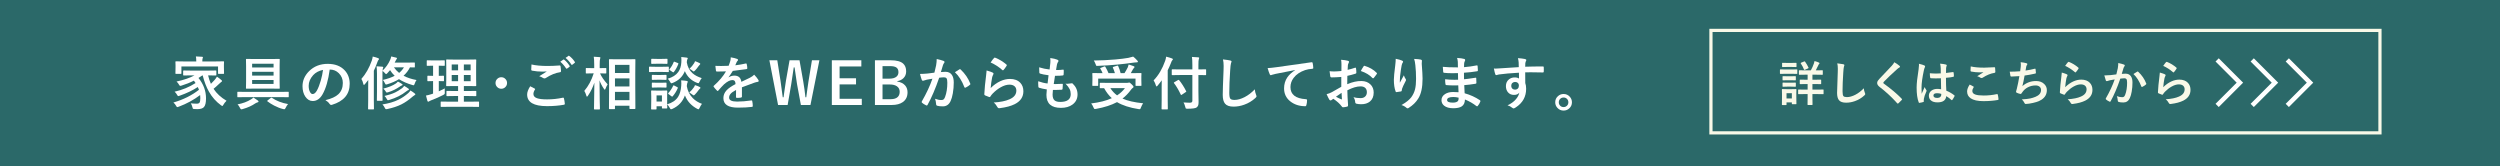 <?xml version="1.0" encoding="UTF-8"?>
<svg id="b" data-name="レイヤー 2" xmlns="http://www.w3.org/2000/svg" width="781" height="52" viewBox="0 0 781 52">
  <defs>
    <style>
      .d {
        fill: #2b6969;
      }

      .d, .e, .f {
        stroke-width: 0px;
      }

      .e {
        fill: #fff;
      }

      .g {
        fill: none;
        stroke: #fff;
        stroke-miterlimit: 10;
        stroke-width: 1.423px;
      }

      .f {
        fill: #f9f9e8;
      }
    </style>
  </defs>
  <g id="c" data-name="text">
    <g>
      <rect class="d" width="781" height="52"/>
      <path class="f" d="m743,10v31h-208V10h208m1-1h-210v33h210V9h0Z"/>
      <g>
        <g>
          <path class="e" d="m54.167,32.025c3.111-.908,5.774-2.235,7.989-3.981-.141-.381-.261-.668-.36-.861-1.559,1.031-3.454,1.94-5.686,2.725-.252.082-.396.123-.431.123-.094,0-.208-.126-.343-.378-.211-.381-.475-.718-.791-1.011,2.373-.527,4.556-1.427,6.548-2.698-.211-.34-.384-.592-.519-.756-1.166.604-2.455,1.122-3.867,1.556-.205.059-.343.088-.413.088-.1,0-.208-.1-.325-.299-.217-.404-.492-.759-.826-1.063,2.244-.475,4.122-1.116,5.634-1.925h-.94l-2.408.035c-.105,0-.17-.015-.193-.044-.018-.023-.026-.079-.026-.167v-1.134c0-.105.015-.17.044-.193.023-.018.082-.026.176-.026l2.408.035h5.115l2.426-.035c.094,0,.152.012.176.035.018.029.026.091.026.185v1.134c0,.1-.012.161-.035.185-.023.018-.079.026-.167.026l-2.373-.035c.24,1.002.533,1.884.879,2.646.404-.381.776-.77,1.116-1.169.24-.264.498-.624.773-1.081.521.352.961.689,1.318,1.011.182.129.273.249.273.36,0,.129-.079.22-.237.273-.076.029-.34.267-.791.712-.604.58-1.145,1.06-1.626,1.441.961,1.471,2.312,2.716,4.052,3.735-.44.44-.762.853-.967,1.239-.158.275-.278.413-.36.413-.029,0-.155-.073-.378-.22-1.57-1.148-2.839-2.581-3.806-4.298-.785-1.395-1.433-3.082-1.942-5.062h-.088c-.387.287-.794.557-1.222.809,1.57,1.928,2.356,4.052,2.356,6.372,0,1.348-.22,2.259-.659,2.733-.393.422-1.078.633-2.057.633-.41,0-.724-.012-.94-.035-.252-.018-.401-.053-.448-.105-.041-.041-.082-.167-.123-.378-.141-.574-.316-1.005-.527-1.292.633.07,1.257.105,1.872.105.434,0,.724-.117.87-.352.152-.246.229-.706.229-1.38,0-.34-.018-.662-.053-.967-1.957,1.494-4.195,2.713-6.715,3.656-.252.082-.396.123-.431.123-.105,0-.226-.132-.36-.396-.211-.393-.492-.741-.844-1.046Zm13.245-12.832l2.382-.035c.094,0,.149.012.167.035s.026.079.026.167l-.035.861v.738l.035,1.925c0,.094-.012.149-.035.167s-.076.026-.158.026h-1.477c-.1,0-.158-.012-.176-.035s-.026-.076-.026-.158v-2.127h-11.443v2.127c0,.094-.012.149-.035.167s-.079.026-.167.026h-1.477c-.094,0-.149-.012-.167-.035s-.026-.076-.026-.158l.035-1.925v-.598l-.035-1.002c0-.1.012-.158.035-.176s.076-.026.158-.026l2.382.035h3.938v-.035c0-.668-.041-1.178-.123-1.529.674.018,1.321.053,1.942.105.182.018.273.07.273.158,0,.053-.038.173-.114.36-.059.164-.088.466-.088.905v.035h4.21Z"/>
          <path class="e" d="m76.568,30.338l-2.25.035c-.088,0-.141-.012-.158-.035-.012-.018-.018-.07-.018-.158v-1.318c0-.094.009-.149.026-.167s.067-.026.149-.026l2.25.035h11.197l2.25-.035c.094,0,.149.012.167.035.012.018.018.07.018.158v1.318c0,.094-.009.149-.026.167s-.07.026-.158.026l-2.25-.035h-11.197Zm2.593.123c.387.229.832.527,1.336.896.182.135.273.255.273.36,0,.117-.097.202-.29.255-.287.088-.527.196-.721.325-1.049.738-2.373,1.333-3.973,1.784-.223.059-.363.088-.422.088-.117,0-.249-.155-.396-.466-.264-.51-.516-.876-.756-1.099,1.641-.305,3.05-.829,4.228-1.573.264-.146.504-.337.721-.571Zm5.599-12.023l2.435-.035c.094,0,.149.012.167.035.018.023.026.076.026.158l-.035,2.092v4.737l.035,2.065c0,.1-.011.161-.03.185-.021.023-.075.035-.163.035l-2.435-.035h-5.273l-2.452.035c-.094,0-.149-.012-.167-.035-.018-.029-.026-.091-.026-.185l.035-2.065v-4.737l-.035-2.092c0-.094.012-.149.035-.167s.076-.026.158-.026l2.452.035h5.273Zm.703,1.476h-6.697v1.151h6.697v-1.151Zm-6.697,3.709h6.697v-1.187h-6.697v1.187Zm6.697,2.593v-1.222h-6.697v1.222h6.697Zm-.501,4.351c1.4.949,3.073,1.597,5.019,1.942-.299.357-.539.738-.721,1.143-.158.322-.296.483-.413.483-.035,0-.173-.023-.413-.07-.873-.211-1.802-.571-2.786-1.081-.797-.416-1.494-.856-2.092-1.318-.07-.053-.105-.094-.105-.123,0-.035.059-.102.176-.202l.958-.738c.094-.076.164-.114.211-.114.041,0,.097.026.167.079Z"/>
          <path class="e" d="m103.004,21.733c-.451,3.334-1.201,5.918-2.25,7.752-.791,1.383-1.813,2.074-3.067,2.074-.908,0-1.676-.457-2.303-1.371-.586-.867-.879-1.951-.879-3.252,0-1.764.677-3.325,2.03-4.685,1.535-1.535,3.486-2.303,5.854-2.303,2.256,0,4.014.668,5.273,2.004,1.055,1.125,1.582,2.537,1.582,4.236,0,3.258-1.849,5.443-5.546,6.557-.105.029-.193.044-.264.044-.176,0-.346-.123-.51-.369-.258-.404-.677-.782-1.257-1.134,1.852-.44,3.199-1.058,4.043-1.855.926-.873,1.389-2.048,1.389-3.524,0-1.201-.419-2.215-1.257-3.041-.762-.756-1.685-1.134-2.769-1.134h-.07Zm-2.092.105c-1.283.258-2.309.803-3.076,1.635-.938,1.055-1.406,2.165-1.406,3.331,0,.826.149,1.491.448,1.995.234.387.492.58.773.58.492,0,.943-.366,1.353-1.099.44-.803.841-1.834,1.204-3.094.328-1.143.562-2.259.703-3.349Z"/>
          <path class="e" d="m112.891,24.66c1.365-1.535,2.452-3.448,3.261-5.739.141-.428.237-.847.29-1.257.762.176,1.324.343,1.688.501.182.065.273.155.273.273,0,.1-.061.202-.185.308-.1.1-.22.352-.36.756-.369,1.031-.727,1.895-1.072,2.593v9.141l.035,2.733c0,.094-.015.152-.044.176-.018.018-.07.026-.158.026h-1.441c-.094,0-.149-.012-.167-.035s-.026-.079-.026-.167l.035-2.733v-3.902c0-1.025.006-1.808.018-2.347-.322.428-.665.858-1.028,1.292-.152.17-.261.255-.325.255-.076,0-.141-.108-.193-.325-.129-.598-.328-1.113-.598-1.547Zm6.715.308c1.471-.34,2.701-.77,3.691-1.292-.586-.551-1.066-1.14-1.441-1.767-.246.299-.527.618-.844.958-.211.193-.343.29-.396.29-.07,0-.196-.108-.378-.325-.217-.264-.469-.486-.756-.668v6.644l.035,2.461c0,.1-.011.161-.031.185s-.077.035-.171.035h-1.389c-.094,0-.149-.015-.167-.044-.018-.023-.026-.082-.026-.176l.035-2.461v-5.783c0-.891-.044-1.664-.132-2.32.609.018,1.207.059,1.793.123.205.023.308.097.308.22,0,.006-.05.138-.149.396-.041.1-.07.31-.088.633,1.037-.99,1.828-2.106,2.373-3.349.17-.381.284-.747.343-1.099.516.1,1.043.226,1.582.378.146.041.22.111.22.211,0,.088-.05.179-.149.273-.076.082-.188.281-.334.598l-.237.466h3.999l2.118-.035c.123,0,.185.059.185.176v1.151c0,.105-.012.17-.035.193-.023.018-.073.026-.149.026-.006,0-.141-.003-.404-.009-.281-.012-.595-.021-.94-.026-.48.973-1.148,1.849-2.004,2.628,1.172.621,2.522,1.066,4.052,1.336-.258.352-.448.735-.571,1.151-.117.334-.226.501-.325.501-.065,0-.196-.029-.396-.088-1.682-.498-3.076-1.11-4.184-1.837-1.037.639-2.259,1.172-3.665,1.6-.199.059-.325.088-.378.088-.123,0-.249-.149-.378-.448-.182-.416-.387-.747-.615-.993Zm-.132,7.655c1.94-.299,3.609-.791,5.01-1.477,1.072-.521,2.103-1.219,3.094-2.092.229-.211.442-.475.642-.791.557.328,1.014.647,1.371.958.111.088.167.17.167.246,0,.1-.067.179-.202.237-.141.07-.331.208-.571.413-1.248,1.09-2.455,1.925-3.621,2.505-1.236.609-2.695,1.09-4.377,1.441-.182.035-.314.053-.396.053-.117,0-.231-.12-.343-.36-.188-.41-.445-.788-.773-1.134Zm4.825-7.146c.428.211.87.475,1.327.791.1.065.149.135.149.211,0,.094-.067.161-.202.202-.141.035-.337.138-.589.308-1.137.803-2.385,1.415-3.744,1.837-.223.059-.363.088-.422.088-.1,0-.205-.108-.316-.325-.182-.305-.428-.606-.738-.905,1.693-.44,2.982-.967,3.867-1.582.27-.182.492-.39.668-.624Zm-4.192,4.5c1.324-.299,2.449-.671,3.375-1.116.685-.328,1.389-.762,2.109-1.301.246-.193.469-.434.668-.721.451.24.896.521,1.336.844.1.07.149.149.149.237,0,.111-.056.185-.167.22-.182.059-.398.19-.65.396-1.435,1.154-3.205,2.048-5.309,2.681-.217.07-.36.105-.431.105-.094,0-.202-.114-.325-.343-.188-.375-.44-.709-.756-1.002Zm6.091-8.947h-3.138c.445.65.987,1.233,1.626,1.749.598-.492,1.102-1.075,1.512-1.749Z"/>
          <path class="e" d="m138.948,27.613c-.012.17-.018.354-.018.554,0,.193.006.398.018.615.006.117.009.202.009.255,0,.164-.022.275-.065.334-.045.059-.175.152-.392.281-1.102.58-2.399,1.154-3.894,1.723-.328.141-.513.231-.554.273-.105.082-.202.123-.29.123-.094,0-.173-.079-.237-.237-.135-.398-.284-.961-.448-1.688.451-.076,1.017-.22,1.696-.431l.519-.176v-3.911l-1.582.035c-.094,0-.152-.012-.176-.035-.018-.023-.026-.076-.026-.158v-1.301c0-.1.012-.161.035-.185.023-.018.079-.026.167-.026l1.582.035v-3.173h-.105l-1.696.044c-.082,0-.135-.012-.158-.035-.012-.023-.018-.079-.018-.167v-1.318c0-.1.012-.161.035-.185.018-.018.065-.026.141-.026l1.696.035h1.872l1.688-.035c.1,0,.158.015.176.044.018.023.026.079.026.167v1.318c0,.094-.012.152-.035.176-.023.018-.079.026-.167.026l-1.67-.044v3.173l1.441-.035c.088,0,.141.012.158.035.012.023.018.082.018.176v1.301c0,.094-.009.149-.026.167s-.067.026-.149.026l-1.441-.035v3.208c.762-.352,1.386-.659,1.872-.923Zm1.424,5.748l-2.505.035c-.094,0-.152-.012-.176-.035-.018-.023-.026-.076-.026-.158v-1.283c0-.088.01-.142.031-.162.019-.021.077-.031.171-.031l2.505.035h2.733v-1.767h-1.116l-2.32.035c-.1,0-.158-.012-.176-.035s-.026-.076-.026-.158v-1.248c0-.094.012-.149.035-.167s.079-.026.167-.026l2.32.035h1.116v-1.556h-1.169l-2.338.035c-.105,0-.17-.012-.193-.035-.018-.018-.026-.065-.026-.141l.035-2.004v-3.99l-.035-1.96c0-.1.012-.158.035-.176.029-.018.091-.026.185-.026l2.338.035h4.28l2.356-.035c.094,0,.152.012.176.035.018.023.026.079.026.167l-.035,1.96v3.99l.035,2.004c0,.117-.067.176-.202.176l-2.356-.035h-1.31v1.556h1.362l2.329-.035c.094,0,.149.012.167.035s.026.076.026.158v1.248c0,.088-.011.143-.031.163s-.074.03-.162.03l-2.329-.035h-1.362v1.767h2.065l2.487-.035c.094,0,.149.012.167.035s.026.076.026.158v1.283c0,.088-.011.143-.031.163s-.074.03-.162.03l-2.487-.035h-6.601Zm.738-11.399h1.995v-1.819h-1.995v1.819Zm0,3.401h1.995v-1.925h-1.995v1.925Zm5.915-5.221h-2.118v1.819h2.118v-1.819Zm0,5.221v-1.925h-2.118v1.925h2.118Z"/>
          <path class="e" d="m156.603,24.124c.533,0,.979.199,1.336.598.31.34.466.741.466,1.204,0,.533-.199.979-.598,1.336-.34.31-.741.466-1.204.466-.533,0-.979-.199-1.336-.598-.31-.34-.466-.741-.466-1.204,0-.533.199-.979.598-1.336.34-.31.741-.466,1.204-.466Z"/>
          <path class="e" d="m165.637,26.945c.463.234.926.475,1.389.721.094.053.141.111.141.176,0,.041-.018.091-.053.149-.316.48-.475.938-.475,1.371,0,.615.372,1.055,1.116,1.318.68.246,1.731.369,3.155.369,1.664,0,3.29-.173,4.878-.519.065-.012.117-.018.158-.018.117,0,.19.061.22.185.141.533.237,1.119.29,1.758v.035c0,.123-.102.202-.308.237-1.576.287-3.334.431-5.273.431-4.131,0-6.196-1.213-6.196-3.639,0-.727.319-1.585.958-2.575Zm.396-6.803c1.318.31,3.003.466,5.054.466,1.107,0,2.356-.053,3.744-.158h.053c.129,0,.202.067.22.202.094.539.146,1.049.158,1.529,0,.234-.102.36-.308.378-1.412.205-2.88.8-4.403,1.784-.146.105-.299.158-.457.158-.123,0-.249-.035-.378-.105-.404-.264-.823-.457-1.257-.58.979-.639,1.764-1.137,2.356-1.494-.264.035-.7.053-1.31.053-1.154,0-2.259-.102-3.313-.308-.158-.035-.237-.144-.237-.325,0-.188.026-.721.079-1.6Zm9-.861l.949-.668c.035-.029.07-.044.105-.044.047,0,.102.026.167.079.609.475,1.178,1.119,1.705,1.934.035.047.053.091.053.132,0,.053-.035.102-.105.149l-.756.562c-.053.035-.1.053-.141.053-.053,0-.108-.038-.167-.114-.557-.856-1.16-1.55-1.81-2.083Zm1.652-1.187l.896-.65c.047-.029.088-.044.123-.044s.085.026.149.079c.691.521,1.263,1.14,1.714,1.855.035.059.053.108.053.149,0,.065-.035.123-.105.176l-.721.562c-.053.035-.102.053-.149.053-.059,0-.111-.038-.158-.114-.504-.803-1.105-1.491-1.802-2.065Z"/>
          <path class="e" d="m183.652,29.942c-.129.176-.226.264-.29.264s-.123-.097-.176-.29c-.176-.609-.393-1.116-.65-1.52,1.283-1.506,2.262-3.331,2.936-5.476h-.413l-1.855.035c-.094,0-.152-.012-.176-.035-.018-.023-.026-.076-.026-.158v-1.318c0-.094.012-.149.035-.167s.079-.026.167-.026l1.855.035h.571v-1.116c0-1.06-.047-1.878-.141-2.452.68.018,1.277.059,1.793.123.193.023.29.085.29.185,0,.088-.035.214-.105.378-.082.205-.123.788-.123,1.749v1.134l1.872-.035c.094,0,.149.012.167.035s.026.076.026.158v1.318c0,.094-.012.149-.035.167s-.076.026-.158.026l-1.767-.035c.445,1.037,1.236,2.183,2.373,3.437-.234.352-.46.815-.677,1.389-.088.193-.155.29-.202.29-.053,0-.138-.085-.255-.255-.621-.891-1.087-1.784-1.397-2.681.006,2.045.029,4.186.07,6.425.012.475.026,1.099.044,1.872.006.346.009.545.009.598,0,.094-.012.149-.035.167s-.079.026-.167.026h-1.45c-.1,0-.158-.012-.176-.035s-.026-.076-.026-.158c0-.053.009-.492.026-1.318.047-2.514.079-4.799.097-6.856-.469,1.447-1.145,2.821-2.03,4.122Zm8.244,4.157h-1.459c-.129,0-.193-.061-.193-.185l.035-6.803v-3.551l-.035-4.869c0-.1.012-.158.035-.176s.076-.026.158-.026l2.215.035h3.454l2.197-.035c.094,0,.149.012.167.035s.026.079.026.167l-.035,4.271v4.131l.035,6.768c0,.123-.065.185-.193.185h-1.485c-.117,0-.176-.061-.176-.185v-.826h-4.526v.879c0,.088-.015.141-.044.158-.023.018-.082.026-.176.026Zm.22-13.843v2.549h4.526v-2.549h-4.526Zm0,6.75h4.526v-2.505h-4.526v2.505Zm0,4.298h4.526v-2.602h-4.526v2.602Z"/>
          <path class="e" d="m204.842,20.863h1.995l1.907-.035c.094,0,.152.012.176.035.018.023.026.076.026.158v1.283c0,.1-.015.161-.044.185-.018.018-.07.026-.158.026l-1.907-.035h-1.995l-1.89.035c-.1,0-.158-.015-.176-.044-.018-.023-.026-.079-.026-.167v-1.283c0-.094.012-.149.035-.167s.079-.026.167-.026l1.89.035Zm3.612,12.815c0,.135-.059.202-.176.202h-1.301c-.094,0-.149-.012-.167-.035s-.026-.079-.026-.167v-.483h-1.679v.826c0,.123-.067.185-.202.185h-1.292c-.135,0-.202-.061-.202-.185l.044-2.716v-1.151l-.044-1.688c0-.1.012-.158.035-.176s.079-.026.167-.026l1.635.035h1.371l1.661-.035c.117,0,.176.067.176.202l-.035,1.38v2.742c1.582-.463,2.722-1.242,3.419-2.338.551-.867.876-2.016.976-3.445.023-.299.035-.568.035-.809,0-.287-.018-.586-.053-.896.785.041,1.359.1,1.723.176.229.041.343.12.343.237,0,.111-.035.22-.105.325-.076.1-.144.457-.202,1.072.258,1.494.888,2.748,1.89,3.762.779.779,1.728,1.368,2.848,1.767-.281.363-.527.785-.738,1.266-.141.299-.255.448-.343.448-.059,0-.196-.053-.413-.158-1.828-.973-3.106-2.367-3.832-4.184-.691,1.94-2.007,3.346-3.946,4.219-.229.082-.366.123-.413.123-.1,0-.226-.149-.378-.448-.287-.51-.557-.876-.809-1.099.006.316.015.595.026.835.006.152.009.231.009.237Zm-3.199-15.275h1.459l1.617-.035c.094,0,.149.012.167.035s.026.076.026.158v1.204c0,.123-.065.185-.193.185l-1.617-.035h-1.459l-1.644.035c-.117,0-.176-.061-.176-.185v-1.204c0-.129.059-.193.176-.193l1.644.035Zm.105,5.019h1.151l1.494-.035c.105,0,.167.012.185.035.023.023.035.079.035.167v1.169c0,.094-.015.149-.044.167-.023.018-.082.026-.176.026l-1.494-.035h-1.151l-1.529.035c-.094,0-.152-.012-.176-.035-.018-.023-.026-.076-.026-.158v-1.169c0-.1.015-.158.044-.176.018-.018.07-.026.158-.026l1.529.035Zm0,2.435h1.151l1.494-.044c.105,0,.167.012.185.035.023.023.035.079.035.167v1.151c0,.1-.015.158-.044.176-.023.018-.082.026-.176.026l-1.494-.035h-1.151l-1.529.035c-.094,0-.152-.012-.176-.035-.018-.023-.026-.079-.026-.167v-1.151c0-.094.015-.152.044-.176.018-.018.07-.026.158-.026l1.529.044Zm1.424,3.938h-1.679v1.925h1.679v-1.925Zm12.437-5.396c-.234.27-.463.647-.685,1.134-.146.31-.267.466-.36.466-.065,0-.196-.035-.396-.105-1.828-.715-3.106-1.94-3.832-3.674-.68,1.723-1.951,2.953-3.814,3.691-.234.082-.366.123-.396.123-.1,0-.231-.149-.396-.448-.252-.434-.498-.765-.738-.993,1.5-.44,2.593-1.137,3.278-2.092.574-.791.896-1.802.967-3.032.018-.293.026-.557.026-.791,0-.31-.015-.601-.044-.87.498.029,1.055.091,1.67.185.24.035.36.105.36.211,0,.1-.041.208-.123.325-.076.094-.138.398-.185.914.234,1.453.844,2.61,1.828,3.472.703.609,1.649,1.105,2.839,1.485Zm-8.93,2.408c.053-.1.102-.149.149-.149.041,0,.111.026.211.079l.896.466c.146.082.22.149.22.202,0,.029-.012.076-.035.141-.387.908-.908,1.749-1.565,2.522-.07.082-.132.123-.185.123s-.123-.035-.211-.105l-.905-.685c-.111-.082-.167-.146-.167-.193,0-.029.032-.079.097-.149.604-.656,1.102-1.406,1.494-2.25Zm.167-7.409c.035-.1.07-.149.105-.149.018,0,.094.023.229.07l.94.36c.135.059.202.12.202.185,0,.023-.009.065-.026.123-.393,1.002-.858,1.837-1.397,2.505-.07.082-.126.123-.167.123-.053,0-.123-.035-.211-.105l-.888-.598c-.117-.076-.176-.135-.176-.176,0-.029.029-.079.088-.149.545-.633.979-1.362,1.301-2.188Zm4.86,9.501c.574-.498,1.058-1.04,1.45-1.626.135-.193.249-.419.343-.677.545.158,1.008.337,1.389.536.217.105.325.208.325.308,0,.105-.067.196-.202.272-.076.047-.176.158-.299.334-.457.627-.861,1.119-1.213,1.477-.193.193-.325.29-.396.29-.059,0-.214-.097-.466-.29-.31-.252-.621-.46-.932-.624Zm.07-7.4c.592-.557,1.063-1.125,1.415-1.705.146-.211.255-.44.325-.685.492.17.943.36,1.353.571.193.105.29.196.29.273s-.059.167-.176.273c-.1.07-.202.19-.308.36-.381.551-.759,1.022-1.134,1.415-.217.217-.363.325-.44.325-.07,0-.208-.085-.413-.255-.334-.275-.639-.466-.914-.571Z"/>
          <path class="e" d="m228.289,17.91c.844.135,1.526.305,2.048.51.146.053.22.155.22.308,0,.111-.041.199-.123.264-.105.088-.208.231-.308.431-.023.059-.061.146-.114.264-.105.252-.208.489-.308.712,1.16-.135,2.253-.322,3.278-.562.041-.006.076-.009.105-.009.094,0,.155.065.185.193.105.416.167.847.185,1.292v.053c0,.129-.102.208-.308.237-1.4.205-2.807.387-4.219.545-.592.949-1.04,1.614-1.345,1.995l.018.035c.568-.369,1.169-.554,1.802-.554,1.295,0,2.024.647,2.188,1.942,1.23-.568,2.115-.99,2.654-1.266.58-.305,1.034-.627,1.362-.967.557.586.979,1.113,1.266,1.582.094.146.141.278.141.396,0,.135-.091.22-.273.255-.363.053-.73.144-1.099.273-1.764.621-3.053,1.099-3.867,1.433v2.9c0,.182-.114.29-.343.325-.393.059-.817.088-1.274.088-.158,0-.237-.097-.237-.29,0-1.031.006-1.761.018-2.188-.832.428-1.415.847-1.749,1.257-.281.34-.422.718-.422,1.134,0,.826.832,1.239,2.496,1.239,1.307,0,2.801-.12,4.482-.36h.053c.117,0,.182.067.193.202.111.498.167.99.167,1.477v.061c0,.182-.067.273-.202.273-1.219.158-2.704.237-4.456.237-3.012,0-4.518-.99-4.518-2.971,0-.92.334-1.737,1.002-2.452.592-.633,1.523-1.277,2.795-1.934-.029-.486-.12-.817-.273-.993-.141-.17-.375-.255-.703-.255h-.105c-.697.029-1.526.463-2.487,1.301-.557.545-1.157,1.198-1.802,1.96-.088.105-.161.158-.22.158-.047,0-.111-.041-.193-.123-.51-.51-.853-.905-1.028-1.187-.047-.065-.07-.12-.07-.167,0-.065.041-.129.123-.193,1.635-1.459,2.892-2.947,3.771-4.465-.838.035-1.799.053-2.883.053-.135,0-.22-.097-.255-.29-.041-.229-.1-.724-.176-1.485.574.023,1.178.035,1.81.035.762,0,1.538-.021,2.329-.061.217-.533.396-1.049.536-1.547.088-.357.132-.724.132-1.099Z"/>
          <path class="e" d="m255.981,18.833l-2.795,13.966h-2.988l-1.204-6.504c-.135-.727-.393-2.473-.773-5.238h-.255c-.34,2.473-.598,4.195-.773,5.168l-1.134,6.574h-2.988l-2.716-13.966h2.47l1.002,6.372c.281,1.881.516,3.609.703,5.186h.255c.059-.398.138-.979.237-1.74.199-1.529.366-2.66.501-3.393l1.134-6.425h3.111l1.169,6.636c.287,1.67.516,3.311.685,4.922h.255c.059-.404.182-1.315.369-2.733.123-.902.234-1.667.334-2.294l1.072-6.53h2.329Z"/>
          <path class="e" d="m269.084,18.833v1.925h-6.794v3.691h5.133v1.925h-5.133v4.5h6.935v1.925h-9.36v-13.966h9.22Z"/>
          <path class="e" d="m273.327,18.833h4.983c1.793,0,3.073.346,3.841,1.037.621.557.932,1.368.932,2.435,0,.856-.284,1.562-.853,2.118-.486.48-1.128.788-1.925.923v.123c1.102.182,1.931.601,2.487,1.257.48.568.721,1.272.721,2.109,0,1.33-.483,2.344-1.45,3.041-.861.615-2.027.923-3.498.923h-5.238v-13.966Zm2.373,1.819v3.92h2.127c.996,0,1.74-.208,2.232-.624.41-.346.615-.815.615-1.406,0-.685-.226-1.178-.677-1.477-.416-.275-1.069-.413-1.96-.413h-2.338Zm0,5.739v4.588h2.593c.973,0,1.696-.231,2.171-.694.398-.393.598-.935.598-1.626,0-.762-.305-1.342-.914-1.74-.539-.352-1.26-.527-2.162-.527h-2.285Z"/>
          <path class="e" d="m291.906,22.7c.182-.65.36-1.406.536-2.268.123-.721.185-1.386.185-1.995.879.188,1.597.384,2.153.589.193.059.29.179.29.36,0,.1-.041.19-.123.273-.146.188-.267.416-.36.685-.088.27-.202.65-.343,1.143-.135.451-.237.791-.308,1.02.44-.053.908-.079,1.406-.079.908,0,1.582.322,2.022.967.393.562.589,1.351.589,2.364,0,1.166-.097,2.3-.29,3.401-.176.996-.404,1.79-.685,2.382-.51,1.125-1.318,1.688-2.426,1.688-.773,0-1.368-.067-1.784-.202-.217-.07-.325-.237-.325-.501-.065-.738-.176-1.295-.334-1.67.697.264,1.356.396,1.978.396.316,0,.56-.076.73-.229.146-.141.287-.384.422-.73.469-1.242.703-2.728.703-4.456,0-.685-.082-1.143-.246-1.371-.152-.205-.413-.308-.782-.308-.398,0-.902.041-1.512.123-1.178,3.428-2.385,6.249-3.621,8.464-.065.146-.152.22-.264.22-.059,0-.126-.021-.202-.061-.557-.27-.973-.533-1.248-.791-.094-.094-.141-.182-.141-.264,0-.07.023-.138.07-.202,1.424-2.467,2.522-4.819,3.296-7.058-.41.065-.996.167-1.758.308-.322.065-.653.161-.993.29-.082.029-.155.044-.22.044-.17,0-.29-.094-.36-.281-.17-.445-.354-1.063-.554-1.855.662,0,1.453-.041,2.373-.123.65-.065,1.359-.155,2.127-.273Zm6.407-.141c.674-.457,1.16-.765,1.459-.923.041-.023.082-.035.123-.035.065,0,.138.041.22.123,1.365,1.283,2.361,2.742,2.988,4.377.029.065.044.117.044.158,0,.07-.038.138-.114.202-.34.322-.791.621-1.353.896-.065.035-.126.053-.185.053-.117,0-.193-.065-.229-.193-.744-1.951-1.728-3.504-2.953-4.658Z"/>
          <path class="e" d="m308.217,22.015c.967.275,1.591.492,1.872.65.193.088.29.202.29.343,0,.082-.029.173-.088.273-.17.305-.29.621-.36.949-.211,1.078-.357,2.171-.44,3.278.926-.938,1.931-1.655,3.015-2.153,1.008-.463,2.01-.694,3.006-.694,1.389,0,2.461.398,3.217,1.195.65.68.976,1.565.976,2.654,0,1.781-.905,3.126-2.716,4.034-1.148.58-2.687.993-4.614,1.239-.123.018-.217.026-.281.026-.188,0-.334-.085-.44-.255-.381-.685-.788-1.195-1.222-1.529,2.092-.129,3.741-.466,4.948-1.011,1.418-.609,2.127-1.515,2.127-2.716,0-.574-.19-1.028-.571-1.362-.381-.328-.911-.492-1.591-.492-.838,0-1.746.275-2.725.826-.85.475-1.67,1.11-2.461,1.907-.299.305-.557.636-.773.993-.065.105-.138.158-.22.158-.041,0-.105-.012-.193-.035-.504-.17-.911-.331-1.222-.483-.17-.065-.255-.185-.255-.36.094-1.81.278-3.747.554-5.81.111-.815.167-1.356.167-1.626Zm1.257-2.496c.457-.685.811-1.154,1.063-1.406.076-.076.152-.114.229-.114.035,0,.073.006.114.018,1.283.504,2.461,1.219,3.533,2.144.082.07.123.138.123.202,0,.041-.029.111-.088.211-.27.44-.577.861-.923,1.266-.076.094-.141.141-.193.141-.065,0-.138-.041-.22-.123-1.125-.984-2.338-1.764-3.639-2.338Z"/>
          <path class="e" d="m328.931,28.088c-.07.557-.105,1.04-.105,1.45,0,.873.217,1.488.65,1.846.375.305.955.457,1.74.457,2.186,0,3.278-.809,3.278-2.426,0-.586-.114-1.113-.343-1.582-.246-.492-.671-1.058-1.274-1.696.193.029.378.044.554.044.217,0,.644-.05,1.283-.149.041-.012.082-.018.123-.018.1,0,.185.029.255.088,1.02.967,1.529,2.095,1.529,3.384,0,1.359-.539,2.429-1.617,3.208-.932.668-2.121,1.002-3.568,1.002-3.023,0-4.535-1.353-4.535-4.061,0-.188.041-.753.123-1.696-1.002-.152-1.816-.331-2.443-.536-.117-.035-.185-.149-.202-.343-.035-.381-.053-.741-.053-1.081,0-.205.006-.404.018-.598,1.008.369,1.98.604,2.918.703.129-.973.231-1.831.308-2.575-1.195-.152-2.06-.319-2.593-.501-.193-.047-.29-.149-.29-.308-.035-.861-.053-1.418-.053-1.67,1.031.334,2.118.562,3.261.685.123-.902.199-1.594.229-2.074.018-.229.026-.457.026-.685,0-.293-.015-.568-.044-.826.908.117,1.629.284,2.162.501.264.094.396.231.396.413,0,.117-.047.231-.141.343-.111.111-.22.369-.325.773-.105.48-.202,1.046-.29,1.696.176.012.369.018.58.018.486,0,1.031-.041,1.635-.123.123,0,.185.07.185.211.006.164.009.331.009.501,0,.328-.015.612-.044.853,0,.158-.097.246-.29.264-.568.065-1.19.097-1.863.097h-.536c-.053.305-.185,1.163-.396,2.575.264.006.492.009.685.009.604,0,1.228-.023,1.872-.07.035-.006.07-.009.105-.009.123,0,.185.07.185.211,0,.48-.029.932-.088,1.353-.018.193-.102.29-.255.29-.527.041-1.14.061-1.837.061-.293,0-.601-.003-.923-.009Z"/>
          <path class="e" d="m357.106,32.263c-.252.369-.48.82-.685,1.353-.082.229-.144.366-.185.413-.047.059-.123.088-.229.088-.035,0-.149-.012-.343-.035-2.754-.428-4.989-1.154-6.706-2.18-1.734.932-3.926,1.638-6.574,2.118-.117.023-.243.035-.378.035-.141,0-.273-.155-.396-.466-.193-.48-.434-.905-.721-1.274,2.566-.31,4.714-.858,6.442-1.644-.914-.826-1.717-1.869-2.408-3.129l-1.151.018c-.094,0-.152-.012-.176-.035-.018-.023-.026-.076-.026-.158v-1.318c0-.094.012-.149.035-.167s.079-.026.167-.026l2.443.035h5.818c.211,0,.372-.018.483-.053.117-.047.193-.07.229-.07.146,0,.431.211.853.633.346.328.519.577.519.747,0,.105-.073.202-.22.29-.217.152-.413.354-.589.606-.791,1.084-1.673,1.998-2.646,2.742,1.57.709,3.718,1.201,6.442,1.477Zm-11.786-11.373c.393.662.718,1.315.976,1.96h1.995c-.17-.604-.375-1.163-.615-1.679-.023-.047-.035-.088-.035-.123,0-.07.073-.129.22-.176l1.099-.343c.088-.023.149-.035.185-.035.065,0,.123.047.176.141.328.697.58,1.435.756,2.215h1.204c.31-.451.659-1.063,1.046-1.837.111-.264.199-.557.264-.879.545.158,1.066.337,1.565.536.182.07.273.161.273.273,0,.07-.065.173-.193.308-.141.141-.273.325-.396.554-.24.457-.434.806-.58,1.046h.773l2.356-.035c.1,0,.158.012.176.035s.026.076.026.158l-.035.905v1.046l.035,1.679c0,.088-.011.143-.03.163-.021.021-.078.03-.172.03h-1.45c-.1,0-.158-.012-.176-.035s-.026-.076-.026-.158v-2.092h-11.663v2.092c0,.094-.012.149-.035.167s-.079.026-.167.026h-1.433c-.1,0-.158-.012-.176-.035s-.026-.076-.026-.158l.035-1.696v-.905l-.035-1.028c0-.094.012-.149.035-.167s.079-.026.167-.026l2.356.035h.65c-.211-.516-.44-.973-.685-1.371-.047-.065-.07-.111-.07-.141,0-.047.07-.094.211-.141l1.046-.422c.076-.029.138-.044.185-.044.07,0,.135.053.193.158Zm8.675-3.208c.322.223.753.63,1.292,1.222.135.152.202.278.202.378,0,.123-.097.185-.29.185-.27,0-.557.023-.861.07-2.103.299-3.879.513-5.326.642-2.039.193-4.099.328-6.179.404h-.149c-.129,0-.217-.038-.264-.114-.029-.053-.082-.196-.158-.431-.205-.516-.393-.894-.562-1.134,2.174-.018,4.424-.126,6.75-.325,1.629-.146,2.974-.314,4.034-.501.539-.111,1.043-.243,1.512-.396Zm-2.558,9.844h-4.57c.557.885,1.26,1.641,2.109,2.268.984-.633,1.805-1.389,2.461-2.268Z"/>
          <path class="e" d="m360.383,25.117c1.523-1.559,2.731-3.601,3.621-6.126.152-.469.252-.899.299-1.292.785.199,1.392.384,1.819.554.193.07.29.161.29.273,0,.1-.067.208-.202.325-.117.1-.237.34-.36.721-.352.891-.703,1.688-1.055,2.391v9.29l.035,2.716c0,.094-.012.152-.035.176-.023.018-.079.026-.167.026h-1.565c-.094,0-.149-.012-.167-.035s-.026-.079-.026-.167l.035-2.716v-4.087c0-.902.006-1.597.018-2.083-.375.545-.809,1.107-1.301,1.688-.135.158-.237.237-.308.237s-.141-.097-.211-.29c-.146-.557-.387-1.09-.721-1.6Zm8.315-1.679l-2.452.035c-.094,0-.149-.012-.167-.035s-.026-.076-.026-.158v-1.424c0-.1.012-.158.035-.176s.076-.026.158-.026l2.452.035h3.797v-1.353c0-1.143-.044-1.992-.132-2.549.75.018,1.412.059,1.986.123.193.018.29.082.29.193,0,.07-.044.202-.132.396-.082.205-.123.8-.123,1.784v1.406l2.215-.035c.094,0,.149.012.167.035s.026.079.026.167v1.424c0,.094-.012.149-.035.167s-.076.026-.158.026l-2.215-.035v4.983l.053,3.463c0,.486-.047.847-.141,1.081-.088.217-.24.413-.457.589-.34.275-1.298.413-2.874.413-.293,0-.469-.029-.527-.088-.047-.047-.1-.202-.158-.466-.158-.621-.34-1.09-.545-1.406.662.053,1.248.079,1.758.079.123,0,.229-.003.316-.009.457,0,.685-.199.685-.598v-8.042h-3.797Zm-1.934,2.54c-.047-.065-.07-.111-.07-.141,0-.041.067-.102.202-.185l1.134-.65c.07-.041.123-.061.158-.061.041,0,.102.038.185.114.797.984,1.523,2.127,2.18,3.428.029.047.044.085.044.114,0,.053-.07.12-.211.202l-1.169.782c-.111.07-.185.105-.22.105-.041,0-.088-.056-.141-.167-.668-1.418-1.365-2.599-2.092-3.542Z"/>
          <path class="e" d="m382.056,18.561c1.143.129,1.893.237,2.25.325.287.07.431.185.431.343,0,.094-.061.293-.185.598-.088.246-.17.976-.246,2.188-.182,2.777-.273,5.101-.273,6.97,0,.979.111,1.6.334,1.863.217.246.656.369,1.318.369.955,0,2.007-.296,3.155-.888,1.137-.592,2.188-1.4,3.155-2.426.065.644.202,1.216.413,1.714.094.211.141.354.141.431,0,.164-.12.352-.36.562-1.014.932-2.18,1.632-3.498,2.101-1.102.398-2.209.598-3.322.598-1.26,0-2.147-.308-2.663-.923-.48-.574-.721-1.491-.721-2.751,0-1.119.085-3.712.255-7.778.018-.609.026-1.025.026-1.248,0-.809-.07-1.491-.211-2.048Z"/>
          <path class="e" d="m396.011,21.276c.639-.023,1.594-.123,2.865-.299,4.846-.709,8.449-1.219,10.81-1.529.041-.006.076-.009.105-.009.164,0,.255.067.273.202.117.521.185,1.052.202,1.591,0,.176-.114.264-.343.264-.815.053-1.547.185-2.197.396-1.576.539-2.772,1.348-3.586,2.426-.668.879-1.002,1.84-1.002,2.883,0,2.32,1.597,3.58,4.79,3.779.264,0,.396.091.396.273,0,.562-.067,1.078-.202,1.547-.047.252-.158.378-.334.378-1.887,0-3.475-.521-4.764-1.565-1.254-1.025-1.881-2.358-1.881-3.999,0-1.307.343-2.461,1.028-3.463.557-.803,1.365-1.55,2.426-2.241v-.035c-2.121.398-4.137.794-6.047,1.187-.621.146-.999.243-1.134.29-.223.094-.354.141-.396.141-.152,0-.267-.091-.343-.273-.188-.387-.41-1.034-.668-1.942Z"/>
          <path class="e" d="m419.054,22.182l.018-2.057c0-.604-.041-1.087-.123-1.45.873.053,1.585.158,2.136.316.24.065.36.179.36.343,0,.07-.035.167-.105.29-.135.252-.22.486-.255.703-.035.346-.065.844-.088,1.494.639-.129,1.409-.349,2.312-.659.047-.018.088-.026.123-.026.105,0,.167.061.185.185.07.451.105.917.105,1.397,0,.146-.079.243-.237.29-.955.305-1.813.533-2.575.685l-.035,2.61c1.6-.685,3.076-1.017,4.43-.993,1.207.012,2.168.387,2.883,1.125.633.65.949,1.474.949,2.47,0,1.23-.393,2.168-1.178,2.812-.685.562-1.594.844-2.725.844-.533,0-1.025-.053-1.477-.158-.264-.07-.396-.252-.396-.545-.059-.598-.24-1.105-.545-1.52.644.211,1.395.316,2.25.316.586,0,1.058-.17,1.415-.51.352-.334.527-.782.527-1.345,0-.621-.196-1.09-.589-1.406-.34-.275-.803-.413-1.389-.413-1.16,0-2.534.41-4.122,1.23.018.768.041,1.488.07,2.162.1,1.4.149,2.18.149,2.338,0,.205-.009.334-.026.387-.035.105-.117.173-.246.202-.445.123-.888.196-1.327.22-.117.012-.264-.108-.44-.36-.539-.744-1.392-1.512-2.558-2.303-.223.123-.413.255-.571.396-.088.082-.19.123-.308.123-.146,0-.278-.097-.396-.29-.182-.293-.457-.85-.826-1.67.58-.135,1.131-.346,1.652-.633.545-.299,1.523-.856,2.936-1.67v-3.076c-1.201.094-2.209.141-3.023.141-.258,0-.401-.126-.431-.378-.047-.287-.114-.809-.202-1.565.393.059.861.088,1.406.088.516,0,1.277-.047,2.285-.141Zm.053,6.82c-.762.516-1.348.923-1.758,1.222.621.334,1.184.604,1.688.809.041.012.073.018.097.018.059,0,.088-.035.088-.105,0-.018-.003-.035-.009-.053-.012-.182-.029-.504-.053-.967-.023-.469-.041-.776-.053-.923Zm6.021-6.82c.205-.428.48-.896.826-1.406.094-.152.173-.229.237-.229.018,0,.041.003.07.009,1.553.457,2.824,1.19,3.814,2.197.07.076.105.138.105.185,0,.023-.023.082-.07.176-.1.152-.27.381-.51.685-.264.34-.419.539-.466.598-.029.041-.094.061-.193.061-.088,0-.144-.021-.167-.061-.844-.938-2.06-1.676-3.647-2.215Z"/>
          <path class="e" d="m436.023,18.367c.885.176,1.538.36,1.96.554.229.088.343.208.343.36,0,.094-.041.19-.123.29-.111.129-.22.41-.325.844-.164.791-.331,1.937-.501,3.437-.047.791-.07,1.301-.07,1.529,0,.158.003.31.009.457.434-.773.853-1.544,1.257-2.312.135.44.322.829.562,1.169.07.088.105.185.105.29,0,.123-.059.273-.176.448-.562,1.072-.917,1.84-1.063,2.303-.041.123-.073.305-.097.545,0,.152-.076.246-.229.281-.223.059-.703.132-1.441.22-.117.018-.202-.061-.255-.237-.357-.967-.536-2.183-.536-3.647,0-.773.144-2.268.431-4.482.1-.838.149-1.52.149-2.048Zm5.757.035c1.014.047,1.699.117,2.057.211.246.065.369.176.369.334,0,.041-.003.094-.009.158-.029.164-.044.44-.044.826.17,2.268.255,3.814.255,4.641,0,2.754-.457,4.837-1.371,6.249-.703,1.125-1.693,2.092-2.971,2.9-.117.082-.237.123-.36.123-.117,0-.243-.067-.378-.202-.451-.393-.961-.668-1.529-.826,1.424-.791,2.446-1.594,3.067-2.408.574-.785.973-1.626,1.195-2.522.211-.85.316-1.925.316-3.226,0-1.547-.073-2.979-.22-4.298-.076-.75-.202-1.403-.378-1.96Z"/>
          <path class="e" d="m455.647,28.809c-.047-1.125-.076-1.84-.088-2.144-.504.012-.958.018-1.362.018-.844,0-1.626-.032-2.347-.097-.176,0-.273-.1-.29-.299-.07-.398-.105-.908-.105-1.529.92.111,1.887.167,2.9.167.375,0,.759-.009,1.151-.026l-.035-2.065c-.715.023-1.318.035-1.81.035-.938,0-1.77-.041-2.496-.123-.188,0-.29-.085-.308-.255-.053-.44-.094-.979-.123-1.617,1.043.117,2.616.176,4.72.176,0-.346-.012-.929-.035-1.749-.041-.469-.114-.87-.22-1.204.979.059,1.734.167,2.268.325.17.053.255.167.255.343,0,.07-.018.135-.053.193-.17.334-.261.624-.273.87-.006.135-.012.316-.018.545-.006.264-.012.466-.018.606,1.353-.105,2.666-.287,3.938-.545.053-.012.097-.018.132-.018.105,0,.164.079.176.237.059.422.088.858.088,1.31,0,.176-.065.273-.193.29-1.307.223-2.692.378-4.157.466l.018,2.039c.545-.035,1.72-.19,3.524-.466.065-.018.114-.026.149-.026.082,0,.129.056.141.167.035.685.053,1.178.053,1.477,0,.152-.091.237-.273.255-1.26.205-2.435.349-3.524.431.053,1.213.094,2.06.123,2.54,1.734.48,3.325,1.204,4.772,2.171.105.094.158.179.158.255,0,.035-.012.094-.035.176-.182.504-.445.949-.791,1.336-.065.094-.141.141-.229.141-.076,0-.144-.029-.202-.088-1.037-.82-2.229-1.503-3.577-2.048-.012,1.02-.357,1.746-1.037,2.18-.58.369-1.453.554-2.619.554-1.23,0-2.177-.264-2.839-.791-.557-.445-.835-1.02-.835-1.723,0-.797.372-1.435,1.116-1.916.656-.428,1.485-.642,2.487-.642.586,0,1.16.023,1.723.07Zm.035,1.705c-.592-.141-1.148-.211-1.67-.211-1.295,0-1.942.316-1.942.949,0,.539.595.809,1.784.809.809,0,1.353-.179,1.635-.536.129-.182.193-.519.193-1.011Z"/>
          <path class="e" d="m474.464,20.977c-.006-.176-.012-.451-.018-.826-.006-.281-.012-.504-.018-.668-.035-.451-.108-.891-.22-1.318.879.059,1.582.144,2.109.255.334.059.501.173.501.343,0,.094-.053.231-.158.413-.065.123-.114.296-.149.519-.006.076-.018.46-.035,1.151,1.611-.059,3.454-.088,5.528-.088.111,0,.182.018.211.053s.047.108.053.22c.012.234.018.463.018.685s-.006.451-.018.685c0,.158-.076.237-.229.237h-.07c-1.09-.035-2.247-.053-3.472-.053-.738,0-1.412.003-2.022.009,0,1.5.006,2.616.018,3.349.182.486.273,1.081.273,1.784,0,2.473-1.069,4.409-3.208,5.81-.352.229-.586.343-.703.343-.129,0-.308-.091-.536-.273-.381-.316-.838-.554-1.371-.712,1.096-.486,1.975-1.122,2.637-1.907.551-.644.902-1.33,1.055-2.057-.328.48-.891.721-1.688.721-.785,0-1.409-.275-1.872-.826-.422-.498-.633-1.143-.633-1.934,0-.867.305-1.556.914-2.065.504-.422,1.105-.633,1.802-.633.639,0,1.096.12,1.371.36l-.018-1.837c-2.602.146-4.679.328-6.231.545-.141.018-.319.061-.536.132-.158.053-.261.079-.308.079-.152,0-.255-.085-.308-.255-.123-.31-.273-.914-.448-1.81.182.018.372.026.571.026.182,0,.724-.032,1.626-.097.967-.082,2.827-.202,5.581-.36Zm-1.151,4.623c-.34,0-.624.108-.853.325s-.343.498-.343.844c0,.41.126.73.378.958.205.182.463.273.773.273.381,0,.685-.117.914-.352.211-.223.316-.521.316-.896,0-.387-.123-.683-.369-.888-.205-.176-.477-.264-.817-.264Z"/>
          <path class="e" d="m488.463,29.362c.773,0,1.418.284,1.934.853.451.492.677,1.072.677,1.74,0,.773-.287,1.415-.861,1.925-.498.445-1.081.668-1.749.668-.773,0-1.418-.284-1.934-.853-.451-.492-.677-1.072-.677-1.74,0-.773.287-1.415.861-1.925.498-.445,1.081-.668,1.749-.668Zm0,1.099c-.451,0-.823.161-1.116.483-.252.281-.378.618-.378,1.011,0,.451.161.823.483,1.116.281.252.618.378,1.011.378.451,0,.823-.161,1.116-.483.252-.281.378-.618.378-1.011,0-.451-.161-.823-.483-1.116-.281-.252-.618-.378-1.011-.378Z"/>
          <path class="f" d="m557.808,21.707h1.904l1.605-.029c.077,0,.124.01.139.029.015.019.021.064.021.132v1.069c0,.083-.01.135-.029.154-.019.015-.064.021-.131.021l-1.605-.029h-1.904l-1.611.029c-.068,0-.11-.012-.124-.036-.016-.019-.022-.066-.022-.14v-1.069c0-.107.049-.161.146-.161l1.611.029Zm3.392,10.679c0,.078-.011.127-.029.146-.021.015-.066.022-.14.022h-1.091c-.084,0-.133-.01-.146-.029-.016-.019-.022-.066-.022-.14v-.402h-1.663v.674c0,.078-.01.127-.029.146-.019.015-.065.021-.139.021h-1.092c-.088,0-.142-.012-.16-.036-.016-.015-.022-.059-.022-.132l.029-2.249v-1.003l-.029-1.406c0-.083.012-.132.036-.146.019-.015.068-.022.146-.022l1.363.029h1.442l1.377-.029c.083,0,.132.01.146.029s.022.066.022.14l-.029,1.149v1.077l.029,2.16Zm-2.945-12.729h1.443l1.348-.029c.088,0,.139.01.154.029.019.019.029.064.029.132v.996c0,.078-.013.125-.037.14-.019.015-.068.021-.146.021l-1.348-.029h-1.443l-1.361.029c-.079,0-.128-.01-.146-.029-.016-.019-.022-.064-.022-.132v-.996c0-.078.01-.124.029-.139s.065-.022.14-.022l1.361.029Zm.045,4.168h1.273l1.26-.029c.088,0,.142.01.162.029.014.019.021.064.021.132v.982c0,.078-.013.124-.037.139-.019.015-.068.022-.146.022l-1.26-.029h-1.273l-1.275.029c-.078,0-.124-.01-.139-.029s-.021-.064-.021-.132v-.982c0-.078.009-.125.029-.14.019-.015.062-.021.131-.021l1.275.029Zm0,2.007h1.273l1.26-.029c.088,0,.142.01.162.029.014.019.021.065.021.139v.96c0,.078-.013.127-.037.146-.019.015-.068.021-.146.021l-1.26-.036h-1.273l-1.275.036c-.078,0-.124-.01-.139-.029s-.021-.065-.021-.139v-.96c0-.083.009-.132.029-.146.019-.015.062-.021.131-.021l1.275.029Zm1.472,3.273h-1.663v1.648h1.663v-1.648Zm7.192-2.849h-.762v1.743h1.362l1.956-.029c.077,0,.124.01.139.029s.021.064.021.132v1.128c0,.073-.008.118-.025.135-.017.018-.062.026-.135.026l-1.956-.029h-1.362v1.032l.029,2.205c0,.083-.01.132-.029.146-.024.015-.076.021-.154.021h-1.215c-.079,0-.125-.01-.14-.029s-.022-.065-.022-.139l.029-2.205v-1.032h-.856l-1.948.029c-.078,0-.125-.01-.139-.029-.016-.019-.022-.064-.022-.132v-1.128c0-.078.01-.125.029-.14s.064-.021.132-.021l1.948.029h.856v-1.743h-.498l-1.794.029c-.078,0-.127-.01-.146-.029-.015-.019-.022-.064-.022-.132v-1.084c0-.078.01-.125.029-.14s.066-.021.14-.021l1.794.029h.498v-1.575h-.674l-1.904.029c-.102,0-.153-.056-.153-.168v-1.084c0-.107.052-.161.153-.161l1.904.029h1.678c.366-.659.682-1.365.945-2.117.088-.278.158-.542.212-.791.601.166,1.055.325,1.362.477.122.064.184.134.184.212,0,.083-.05.169-.146.257-.099.093-.184.236-.257.432-.249.566-.501,1.077-.755,1.531h.125l1.904-.029c.078,0,.125.01.139.029.016.019.022.064.022.132v1.084c0,.083-.01.132-.029.146s-.064.021-.132.021l-1.904-.029h-1.172v1.575h.762l1.802-.029c.078,0,.127.01.146.029.015.019.022.064.022.132v1.084c0,.073-.009.118-.026.135-.017.018-.065.026-.143.026l-1.802-.029Zm-3.354-7.054c.059-.024.104-.036.14-.036.048,0,.097.031.146.095.419.586.773,1.196,1.062,1.831.019.054.029.096.029.125,0,.059-.059.112-.176.161l-.96.425c-.083.034-.142.051-.176.051-.039,0-.075-.044-.109-.132-.249-.649-.584-1.284-1.004-1.904-.029-.049-.043-.085-.043-.109,0-.039.053-.083.16-.132l.931-.374Z"/>
          <path class="f" d="m573.963,19.788c.953.107,1.577.198,1.875.272.239.059.359.153.359.285,0,.078-.051.244-.154.498-.072.205-.142.814-.205,1.824-.151,2.314-.227,4.25-.227,5.808,0,.815.093,1.333.278,1.553.181.205.547.308,1.099.308.796,0,1.672-.246,2.629-.739.947-.493,1.824-1.167,2.63-2.022.054.537.169,1.013.345,1.428.077.176.117.296.117.359,0,.137-.101.293-.301.469-.845.776-1.816,1.359-2.915,1.75-.918.332-1.841.498-2.769.498-1.05,0-1.79-.256-2.219-.769-.401-.478-.602-1.243-.602-2.293,0-.933.071-3.093.213-6.481.015-.508.021-.855.021-1.04,0-.674-.059-1.243-.176-1.707Z"/>
          <path class="f" d="m591.781,19.444c.689.405,1.24.786,1.655,1.143.078.064.117.142.117.234,0,.132-.071.227-.213.285-.234.122-.474.298-.717.527-1.647,1.475-3.011,2.773-4.095,3.897-.132.161-.198.272-.198.33,0,.078.066.168.198.271,2.295,1.66,4.155,3.235,5.581,4.725.068.088.102.153.102.197,0,.049-.034.107-.102.176-.4.435-.747.781-1.04,1.04-.093.078-.161.117-.205.117s-.105-.044-.183-.132c-1.676-1.88-3.494-3.569-5.457-5.068-.532-.405-.799-.827-.799-1.267,0-.239.074-.472.221-.696.092-.146.264-.353.512-.622.386-.41,1.062-1.123,2.029-2.139.747-.776,1.343-1.406,1.787-1.89.371-.4.64-.776.806-1.128Z"/>
          <path class="f" d="m599.471,19.913c.84.21,1.408.388,1.707.534.15.083.227.184.227.301,0,.083-.034.192-.102.329-.083.142-.174.418-.271.828-.498,2.29-.748,4.111-.748,5.464,0,.859.016,1.499.045,1.919.072-.166.236-.53.49-1.092.181-.396.327-.728.44-.996.176.405.352.721.527.945.059.073.088.144.088.212s-.029.149-.088.242c-.44.981-.695,1.74-.769,2.277-.024.171-.036.325-.036.462,0,.088.007.2.022.337v.029c0,.068-.061.122-.184.161-.269.098-.643.183-1.121.256-.049.015-.088.022-.117.022-.072,0-.134-.066-.183-.198-.43-1.094-.644-2.619-.644-4.577,0-1.27.205-3.167.615-5.691.083-.581.124-1.03.124-1.348,0-.151-.007-.29-.021-.417Zm6.929,7.976c-.019-.825-.039-1.97-.059-3.435-.703.024-1.253.036-1.647.036-.538,0-1.019-.015-1.443-.044-.166,0-.254-.065-.264-.197-.073-.42-.109-.877-.109-1.37.663.064,1.33.096,1.999.096.469,0,.942-.018,1.421-.052l-.015-1.574c-.015-.518-.081-1.006-.198-1.465.815.068,1.422.161,1.816.278.181.054.272.139.272.256,0,.034-.029.12-.088.257-.064.146-.105.322-.125.527-.019.337-.029.866-.029,1.589.669-.059,1.38-.148,2.132-.271.039-.01.07-.015.095-.015.074,0,.122.064.146.19.059.273.088.63.088,1.069,0,.132-.056.207-.168.227-.527.132-1.297.237-2.307.315,0,1.475.036,2.814.109,4.021.908.366,1.738.845,2.49,1.435.078.054.117.105.117.154,0,.029-.015.078-.044.146-.23.454-.459.84-.689,1.157-.049.059-.096.088-.139.088-.04,0-.084-.024-.133-.073-.469-.44-1.008-.84-1.618-1.201-.127,1.299-1.043,1.948-2.747,1.948-.913,0-1.606-.213-2.08-.638-.405-.366-.607-.852-.607-1.457,0-.659.28-1.191.842-1.597.484-.347,1.079-.52,1.787-.52.41,0,.809.039,1.194.117Zm.036,1.429c-.415-.132-.85-.198-1.303-.198-.753,0-1.129.239-1.129.718,0,.503.405.755,1.217.755.39,0,.703-.107.938-.322.194-.181.293-.398.293-.652,0-.122-.006-.222-.016-.3Z"/>
          <path class="f" d="m615.325,26.417c.386.195.771.396,1.158.601.077.044.117.093.117.146,0,.034-.016.075-.045.124-.264.4-.395.781-.395,1.143,0,.513.31.879.93,1.099.566.205,1.443.308,2.629.308,1.387,0,2.742-.144,4.065-.432.054-.01.098-.015.132-.015.098,0,.158.051.184.153.117.444.197.933.241,1.465v.029c0,.102-.086.169-.257.198-1.313.239-2.805.358-4.475.358-1.777,0-3.098-.295-3.963-.886-.746-.513-1.12-1.228-1.12-2.147,0-.606.266-1.32.798-2.146Zm.33-5.669c1.094.259,2.498.388,4.211.388.69,0,1.748-.044,3.18-.132h.043c.107,0,.169.057.184.169.049.381.073.806.073,1.274,0,.195-.086.3-.257.315-1.177.176-2.399.672-3.669,1.487-.122.088-.249.132-.381.132-.102,0-.208-.029-.315-.088-.336-.225-.685-.386-1.047-.483.815-.532,1.47-.947,1.963-1.245-.22.029-.63.044-1.23.044-.796,0-1.67-.086-2.622-.257-.132-.029-.198-.119-.198-.271,0-.156.022-.601.066-1.333Z"/>
          <path class="f" d="m631.095,22.264c.043-.278.104-.737.183-1.377.024-.273.036-.51.036-.71,0-.259-.021-.508-.065-.747.786.083,1.387.188,1.802.315.2.064.301.154.301.272,0,.068-.035.148-.103.241-.137.171-.222.354-.256.55-.102.557-.174.967-.213,1.23,1.041-.146,1.98-.332,2.82-.557.073-.019.127-.029.161-.029.083,0,.134.06.153.183.068.4.103.769.103,1.106,0,.137-.061.217-.184.241-1.294.288-2.412.493-3.354.615-.2,1.196-.43,2.298-.689,3.304,1.216-1.06,2.648-1.59,4.299-1.59,1.05,0,1.895.315,2.535.945.541.527.812,1.157.812,1.89,0,1.294-.571,2.305-1.714,3.032-.81.527-2.085.928-3.823,1.201-.435.068-.804.102-1.105.102-.152,0-.276-.12-.374-.359-.215-.444-.486-.801-.814-1.069,1.138-.068,2.022-.168,2.652-.3.527-.112,1.078-.286,1.654-.52,1.138-.474,1.707-1.179,1.707-2.116,0-.444-.161-.799-.483-1.062-.308-.244-.716-.366-1.224-.366-.855,0-1.654.193-2.402.579-.635.332-1.149.759-1.545,1.281l-.418.571c-.093.151-.176.228-.248.228h-.037c-.327-.029-.703-.14-1.128-.33-.22-.098-.329-.197-.329-.3,0-.083.019-.184.059-.301.048-.171.114-.407.197-.71.264-1.05.529-2.358.799-3.926-1.222.088-2.062.132-2.519.132-.162,0-.257-.071-.286-.213-.068-.269-.14-.703-.212-1.304,1.015,0,2.099-.044,3.252-.132Z"/>
          <path class="f" d="m644.107,22.667c.807.23,1.326.41,1.56.542.161.073.242.168.242.285,0,.068-.025.144-.074.228-.142.254-.241.518-.3.791-.176.898-.298,1.809-.366,2.731.771-.781,1.608-1.379,2.512-1.794.84-.386,1.675-.579,2.506-.579,1.156,0,2.051.332,2.68.996.543.566.814,1.304.814,2.212,0,1.484-.755,2.606-2.263,3.362-.958.483-2.239.827-3.846,1.032-.102.015-.181.022-.234.022-.156,0-.278-.071-.366-.213-.317-.571-.657-.996-1.019-1.274,1.744-.107,3.118-.388,4.124-.842,1.182-.508,1.772-1.263,1.772-2.264,0-.478-.159-.856-.477-1.135-.317-.273-.759-.41-1.325-.41-.698,0-1.455.23-2.271.689-.708.396-1.392.925-2.051,1.589-.249.254-.464.53-.644.828-.054.088-.115.132-.184.132-.034,0-.088-.01-.16-.029-.421-.142-.76-.276-1.019-.403-.142-.054-.212-.153-.212-.3.077-1.509.231-3.123.461-4.842.093-.679.139-1.13.139-1.355Zm1.048-2.08c.381-.571.676-.962.886-1.172.064-.064.127-.096.191-.096.029,0,.06.005.095.015,1.069.42,2.051,1.016,2.944,1.787.068.059.102.115.102.169,0,.034-.024.093-.073.176-.225.366-.481.718-.769,1.055-.064.078-.117.117-.16.117-.055,0-.115-.034-.184-.102-.938-.82-1.948-1.47-3.032-1.948Z"/>
          <path class="f" d="m661.148,23.238c.151-.542.301-1.172.447-1.89.102-.601.153-1.155.153-1.663.732.156,1.33.32,1.794.491.162.049.242.148.242.3,0,.083-.034.159-.102.228-.122.156-.223.347-.3.571-.074.225-.169.542-.286.952-.112.376-.198.659-.257.85.367-.044.757-.066,1.172-.066.757,0,1.318.269,1.685.806.326.469.49,1.126.49,1.971,0,.972-.08,1.916-.242,2.834-.146.83-.336,1.492-.57,1.985-.426.938-1.1,1.406-2.022,1.406-.644,0-1.141-.057-1.487-.169-.181-.059-.271-.197-.271-.417-.055-.615-.146-1.079-.279-1.392.581.22,1.131.329,1.648.329.264,0,.466-.064.607-.19.122-.117.239-.319.352-.607.391-1.035.586-2.273.586-3.714,0-.571-.068-.952-.205-1.143-.127-.171-.344-.256-.651-.256-.332,0-.752.034-1.26.102-.981,2.856-1.987,5.207-3.018,7.053-.054.122-.127.184-.22.184-.049,0-.105-.018-.168-.052-.465-.225-.811-.444-1.041-.659-.078-.078-.117-.151-.117-.22,0-.059.019-.114.059-.168,1.188-2.056,2.103-4.017,2.747-5.882-.342.054-.83.14-1.465.257-.269.054-.545.134-.827.241-.069.024-.13.037-.184.037-.142,0-.242-.078-.301-.234-.142-.371-.295-.887-.461-1.546.552,0,1.211-.034,1.978-.102.542-.054,1.133-.129,1.772-.227Zm5.34-.117c.56-.381.967-.638,1.215-.769.034-.019.068-.029.103-.029.053,0,.114.034.183.102,1.138,1.069,1.968,2.285,2.49,3.647.024.054.036.098.036.132,0,.059-.031.115-.095.169-.283.269-.659.518-1.128.747-.054.029-.105.044-.154.044-.098,0-.16-.054-.19-.161-.621-1.626-1.441-2.92-2.461-3.882Z"/>
          <path class="f" d="m674.74,22.667c.807.23,1.326.41,1.56.542.161.073.242.168.242.285,0,.068-.025.144-.074.228-.142.254-.241.518-.3.791-.176.898-.298,1.809-.366,2.731.771-.781,1.608-1.379,2.512-1.794.84-.386,1.675-.579,2.506-.579,1.156,0,2.051.332,2.68.996.543.566.814,1.304.814,2.212,0,1.484-.755,2.606-2.263,3.362-.958.483-2.239.827-3.846,1.032-.102.015-.181.022-.234.022-.156,0-.278-.071-.366-.213-.317-.571-.657-.996-1.019-1.274,1.744-.107,3.118-.388,4.124-.842,1.182-.508,1.772-1.263,1.772-2.264,0-.478-.159-.856-.477-1.135-.317-.273-.759-.41-1.325-.41-.698,0-1.455.23-2.271.689-.708.396-1.392.925-2.051,1.589-.249.254-.464.53-.644.828-.054.088-.115.132-.184.132-.034,0-.088-.01-.16-.029-.421-.142-.76-.276-1.019-.403-.142-.054-.212-.153-.212-.3.077-1.509.231-3.123.461-4.842.093-.679.139-1.13.139-1.355Zm1.048-2.08c.381-.571.676-.962.886-1.172.064-.064.127-.096.191-.096.029,0,.06.005.095.015,1.069.42,2.051,1.016,2.944,1.787.068.059.102.115.102.169,0,.034-.024.093-.073.176-.225.366-.481.718-.769,1.055-.064.078-.117.117-.16.117-.055,0-.115-.034-.184-.102-.938-.82-1.948-1.47-3.032-1.948Z"/>
        </g>
        <g>
          <polyline class="g" points="692.635 18.716 699.744 25.824 692.635 32.932"/>
          <polyline class="g" points="703.59 18.716 710.698 25.824 703.59 32.932"/>
          <polyline class="g" points="714.545 18.716 721.653 25.824 714.545 32.932"/>
        </g>
      </g>
    </g>
  </g>
</svg>